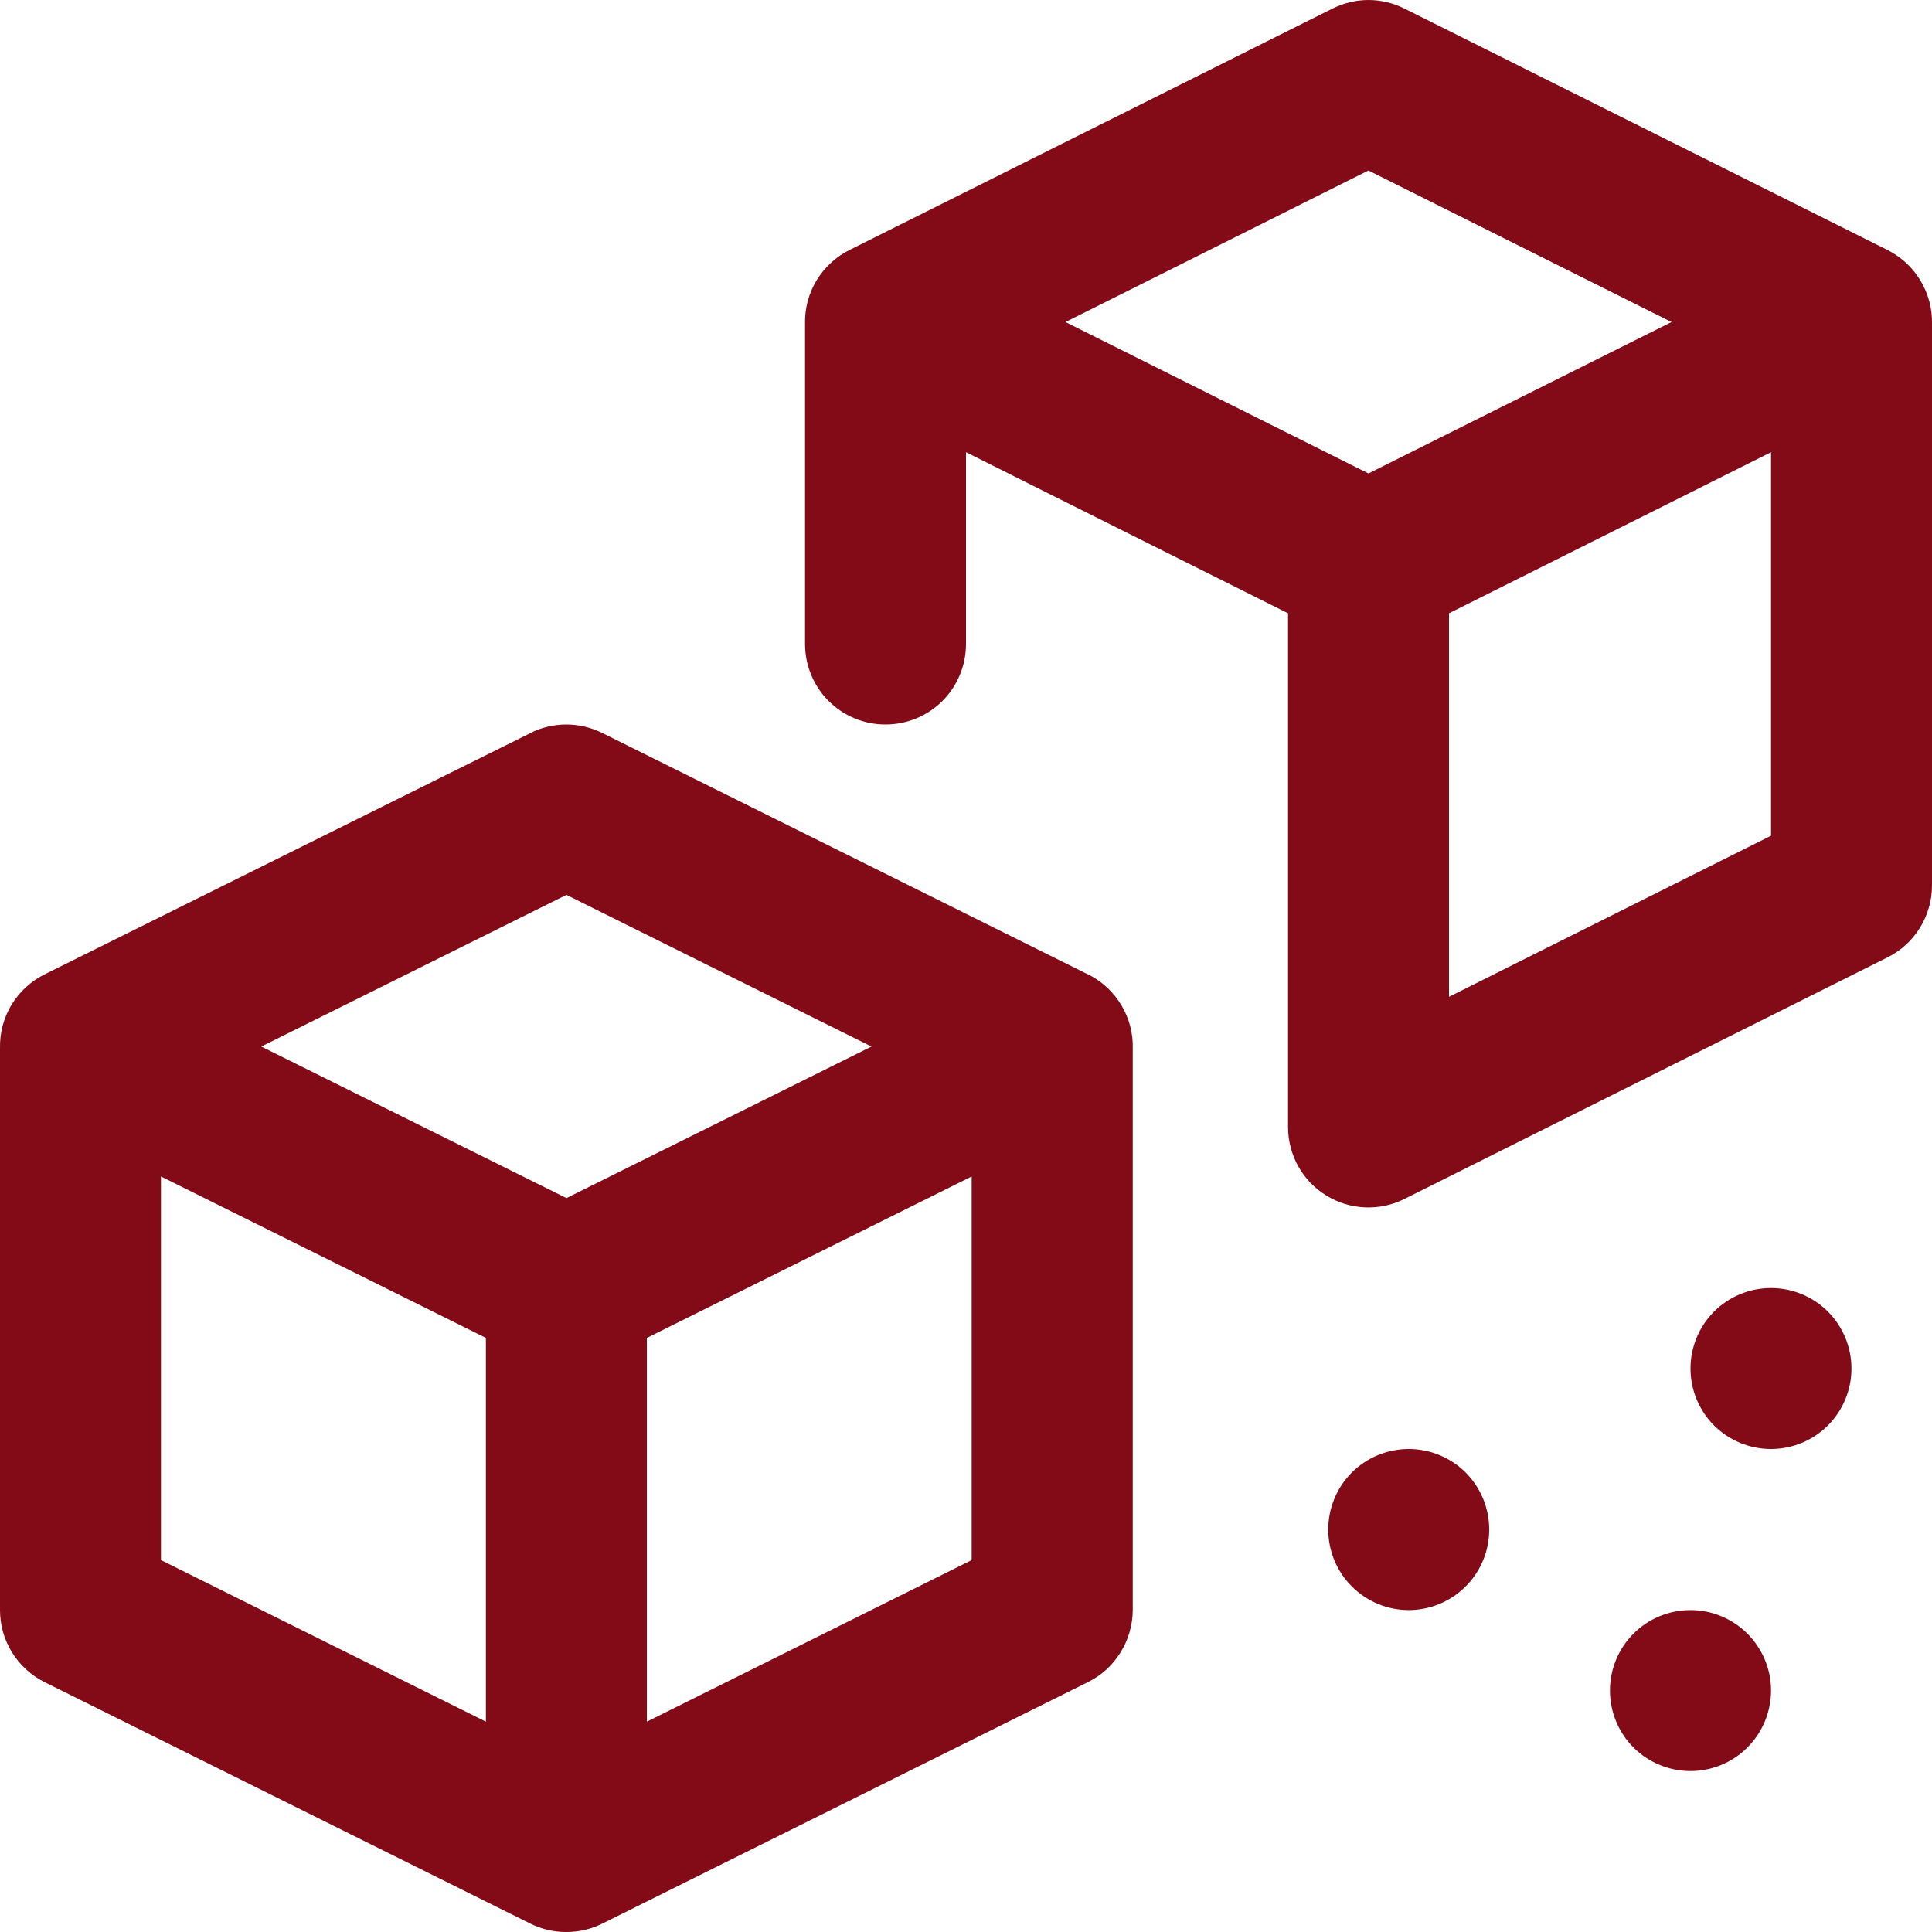 <svg xmlns="http://www.w3.org/2000/svg" fill="none" viewBox="0 0 16 16" height="16" width="16">
<g clip-path="url(#clip0_487_2255)">
<path fill="#820B17" d="M11.631 0.071C11.539 0.025 11.437 0 11.333 0C11.23 0 11.128 0.025 11.035 0.071L7.038 2.069C6.924 2.125 6.829 2.213 6.763 2.321C6.697 2.43 6.664 2.555 6.667 2.681V5.333C6.667 5.51 6.737 5.68 6.862 5.805C6.987 5.93 7.156 6 7.333 6C7.51 6 7.68 5.93 7.805 5.805C7.93 5.68 8 5.51 8 5.333V3.745L10.667 5.079V9.333C10.667 9.447 10.696 9.559 10.751 9.658C10.806 9.757 10.886 9.841 10.983 9.9C11.079 9.96 11.19 9.994 11.303 9.999C11.417 10.004 11.53 9.98 11.631 9.929L15.631 7.929C15.742 7.874 15.835 7.789 15.9 7.684C15.965 7.579 16 7.457 16 7.333V2.681C16.003 2.555 15.969 2.43 15.903 2.321C15.838 2.213 15.742 2.126 15.629 2.069L11.631 0.071ZM13.843 2.667L11.333 3.921L8.824 2.667L11.333 1.412L13.843 2.667ZM4.393 6.07C4.485 6.024 4.587 6 4.69 6C4.793 6 4.894 6.024 4.987 6.07L9.009 8.069L9.023 8.075C9.133 8.133 9.225 8.22 9.288 8.327C9.352 8.434 9.384 8.557 9.381 8.681V13.334C9.38 13.457 9.346 13.579 9.28 13.684C9.215 13.79 9.122 13.875 9.011 13.93L4.989 15.93C4.897 15.976 4.795 16 4.691 16C4.588 16.001 4.486 15.977 4.393 15.931L4.391 15.93L0.37 13.931C0.259 13.876 0.165 13.79 0.1 13.685C0.034 13.579 -0 13.458 -0 13.334V8.681C-0.003 8.554 0.03 8.429 0.096 8.32C0.162 8.212 0.258 8.124 0.372 8.068L4.393 6.071V6.07ZM4.024 14.258V11.08L1.333 9.743V12.92L4.024 14.258ZM5.357 14.258L8.047 12.92V9.743L5.357 11.08V14.258ZM4.691 9.922L2.164 8.667L4.691 7.411L7.217 8.667L4.691 9.922ZM14.667 6.921L12 8.255V5.079L14.667 3.745V6.921ZM14.667 12C14.843 12 15.013 11.93 15.138 11.805C15.263 11.68 15.333 11.51 15.333 11.334C15.333 11.157 15.263 10.987 15.138 10.862C15.013 10.737 14.843 10.667 14.667 10.667C14.49 10.667 14.32 10.737 14.195 10.862C14.07 10.987 14 11.157 14 11.334C14 11.51 14.07 11.68 14.195 11.805C14.32 11.93 14.49 12 14.667 12ZM12.333 12.667C12.333 12.844 12.263 13.013 12.138 13.138C12.013 13.263 11.843 13.334 11.667 13.334C11.49 13.334 11.32 13.263 11.195 13.138C11.07 13.013 11 12.844 11 12.667C11 12.49 11.07 12.32 11.195 12.195C11.32 12.07 11.49 12 11.667 12C11.843 12 12.013 12.07 12.138 12.195C12.263 12.32 12.333 12.49 12.333 12.667ZM14 14.667C14.177 14.667 14.346 14.597 14.471 14.472C14.596 14.347 14.667 14.177 14.667 14C14.667 13.823 14.596 13.654 14.471 13.529C14.346 13.404 14.177 13.334 14 13.334C13.823 13.334 13.653 13.404 13.528 13.529C13.403 13.654 13.333 13.823 13.333 14C13.333 14.177 13.403 14.347 13.528 14.472C13.653 14.597 13.823 14.667 14 14.667Z" clip-rule="evenodd" fill-rule="evenodd"></path>
</g>
<defs>
<clipPath id="clip0_487_2255">
<rect fill="white" height="16" width="16"></rect>
</clipPath>
</defs>
</svg>
